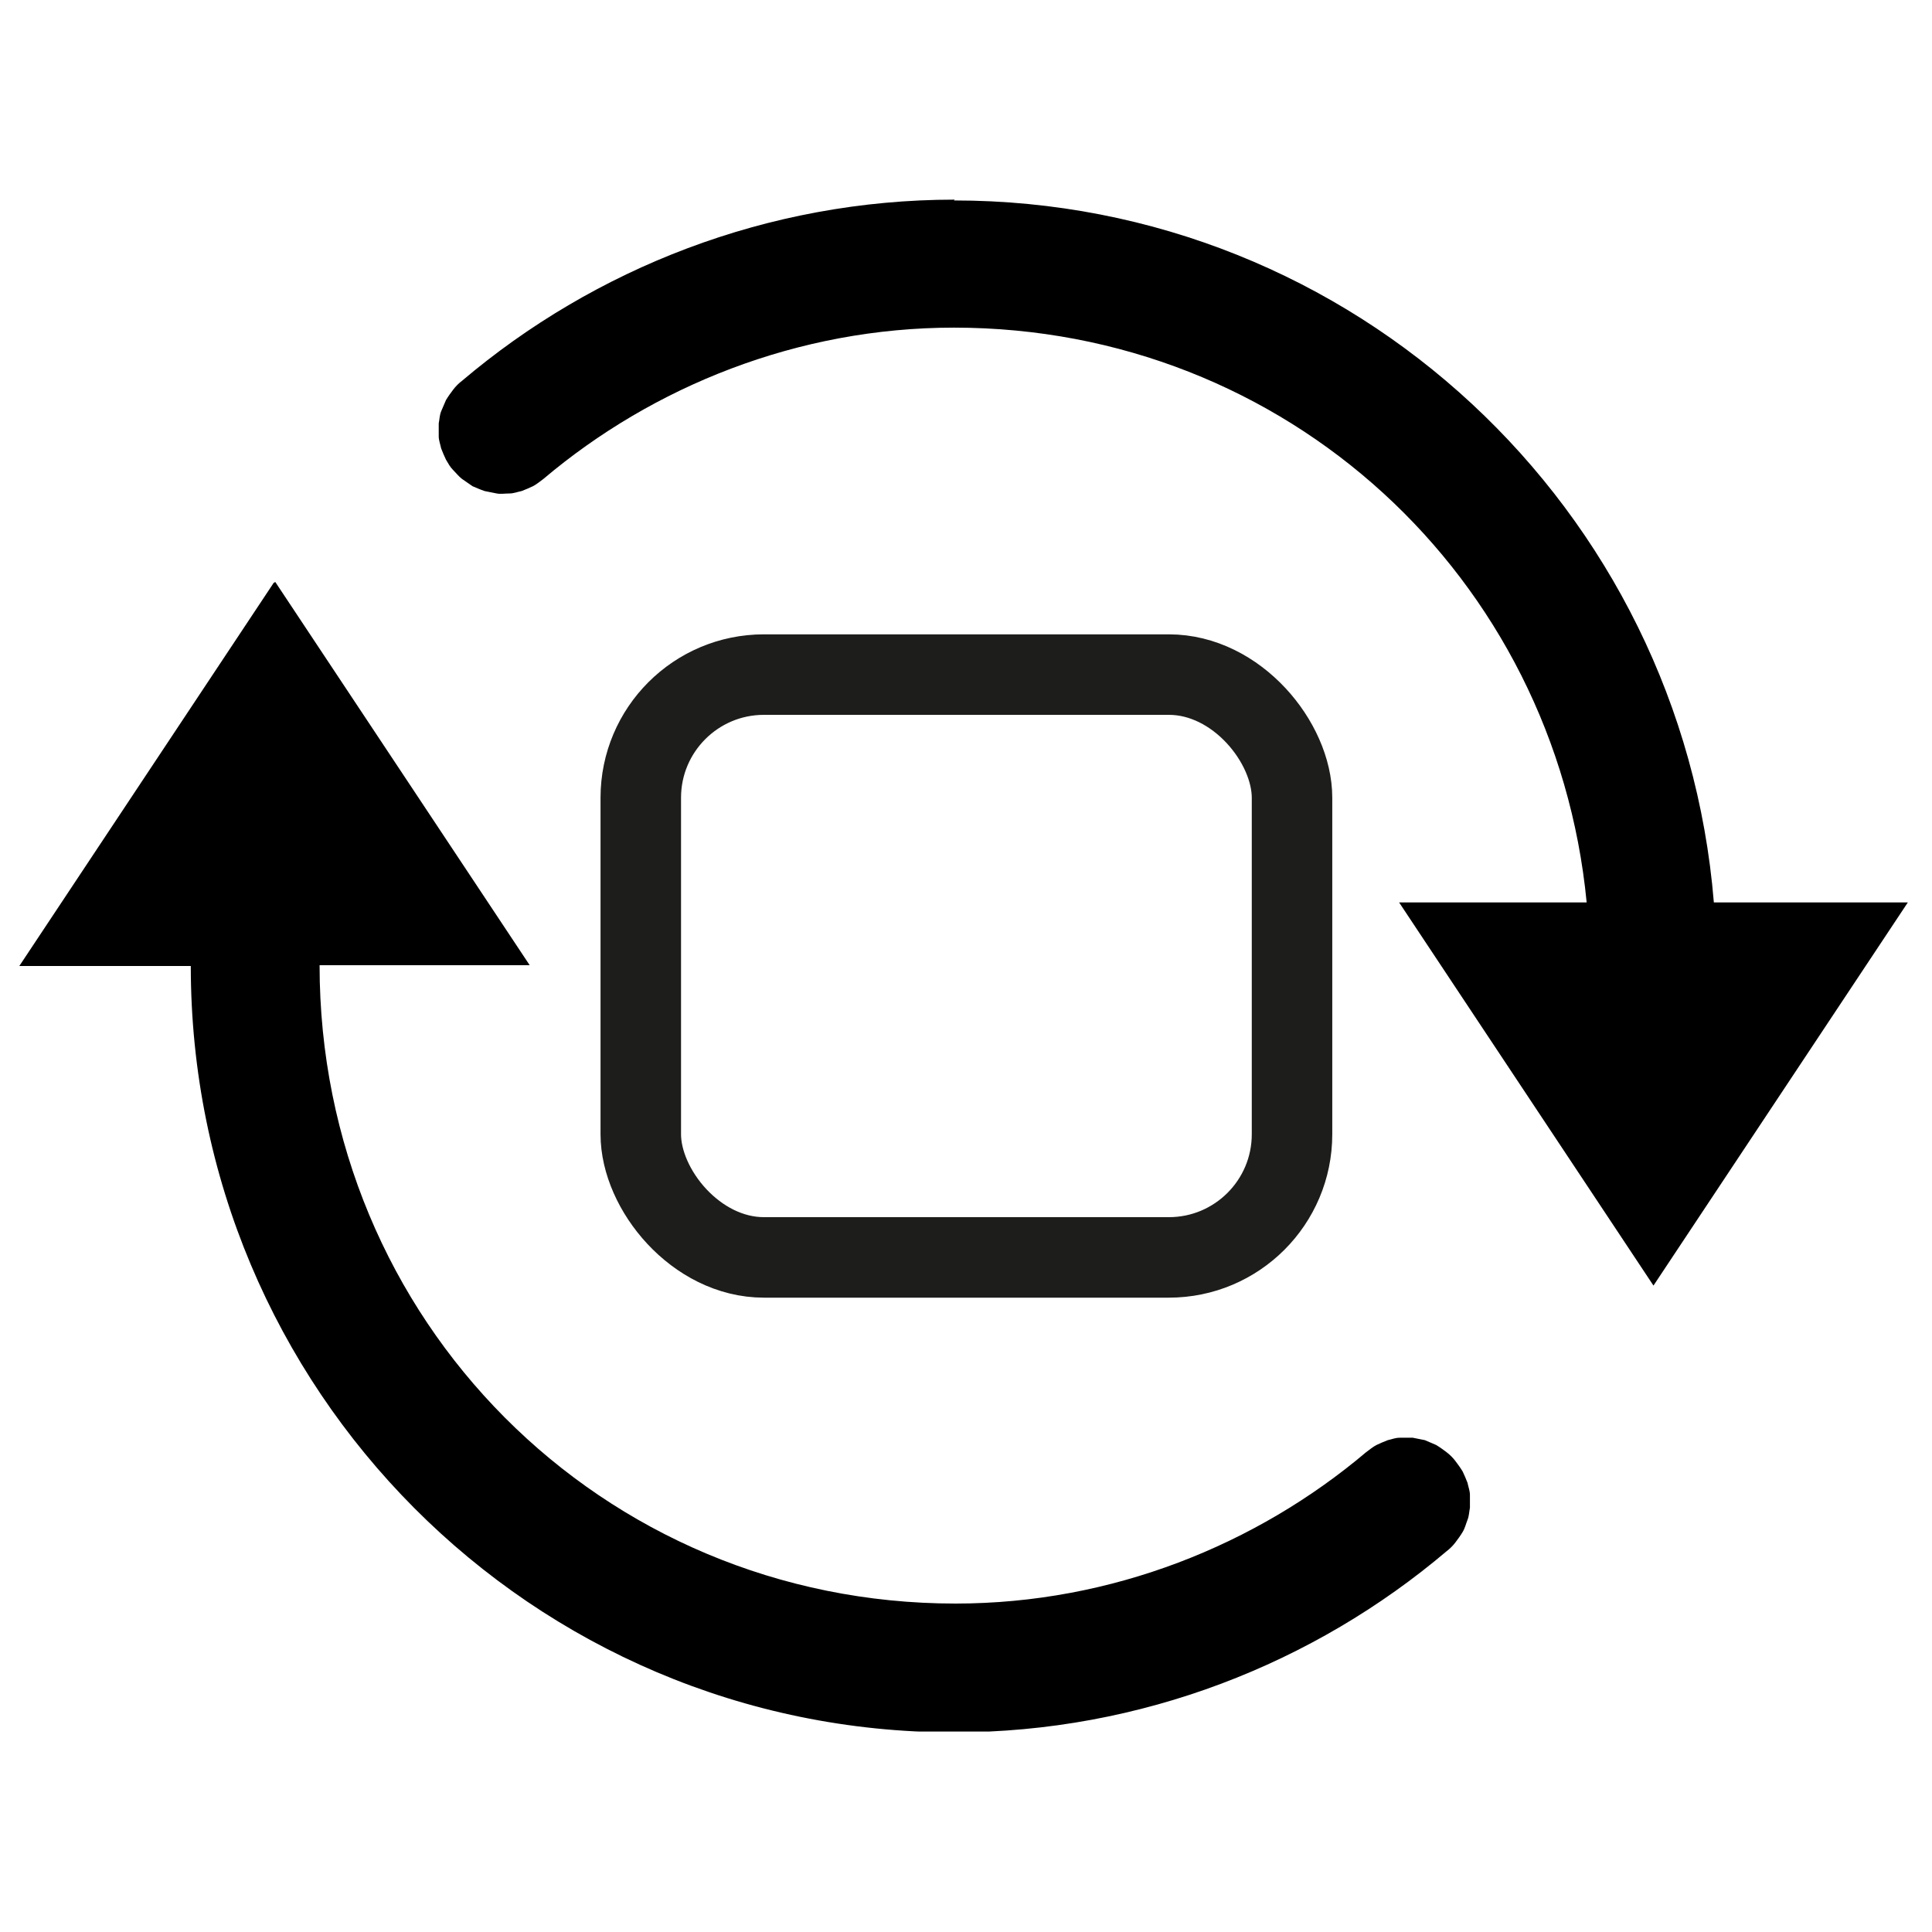 <?xml version="1.0" encoding="UTF-8"?>
<svg id="Ebene_2" xmlns="http://www.w3.org/2000/svg" version="1.1" xmlns:xlink="http://www.w3.org/1999/xlink" viewBox="0 0 24 24">
  <!-- Generator: Adobe Illustrator 29.8.1, SVG Export Plug-In . SVG Version: 2.1.1 Build 2)  -->
  <defs>
    <style>
      .st0, .st1 {
        fill: none;
      }

      .st1 {
        stroke: #1d1d1b;
        stroke-miterlimit: 10;
      }

      .st2 {
        clip-path: url(#clippath);
      }
    </style>
    <clipPath id="clippath">
      <rect class="st0" x=".24" y="2.48" width="23.52" height="19.03"/>
    </clipPath>
  </defs>
  <rect class="st1" x="7.96" y="8.38" width="8.09" height="7.24" rx="1.53" ry="1.53"/>
  <g class="st2">
    <path d="M11.86,2.48c-2.33,0-4.48.86-6.12,2.25-.04.03-.08.07-.11.11-.03.04-.06.08-.09.13-.02.05-.04.09-.06.14-.02.05-.02.1-.03.15,0,.05,0,.1,0,.16,0,.05.02.1.03.15.02.05.04.1.06.14.03.05.05.09.09.13s.07.08.11.11c.04.03.09.06.13.09.05.02.09.04.15.06.05.01.1.02.15.03s.1,0,.16,0c.05,0,.1-.02.15-.03.05-.02.1-.04.14-.06s.09-.06.13-.09c1.36-1.15,3.16-1.88,5.1-1.88,4.13,0,7.47,3.1,7.86,7.14h-2.33l3.16,4.76,3.16-4.76h-2.41c-.4-4.89-4.47-8.72-9.44-8.72ZM3.4,7.24L.24,12h2.13c0,5.26,4.24,9.52,9.48,9.52,2.33,0,4.48-.86,6.12-2.25.04-.03.08-.07.11-.11s.06-.08.09-.13.04-.1.06-.15c.02-.05.02-.1.03-.15,0-.05,0-.1,0-.16,0-.05-.02-.1-.03-.15-.02-.05-.04-.1-.06-.14-.03-.05-.06-.09-.09-.13-.03-.04-.07-.08-.11-.11-.04-.03-.08-.06-.13-.09-.05-.02-.09-.04-.14-.06-.05-.01-.1-.02-.15-.03-.05,0-.1,0-.16,0s-.1.02-.15.03c-.05.02-.1.04-.14.06s-.09.06-.13.09c-1.36,1.15-3.16,1.88-5.1,1.88-4.4,0-7.9-3.52-7.9-7.93h2.61l-3.16-4.76Z"/>
  </g>
</svg>